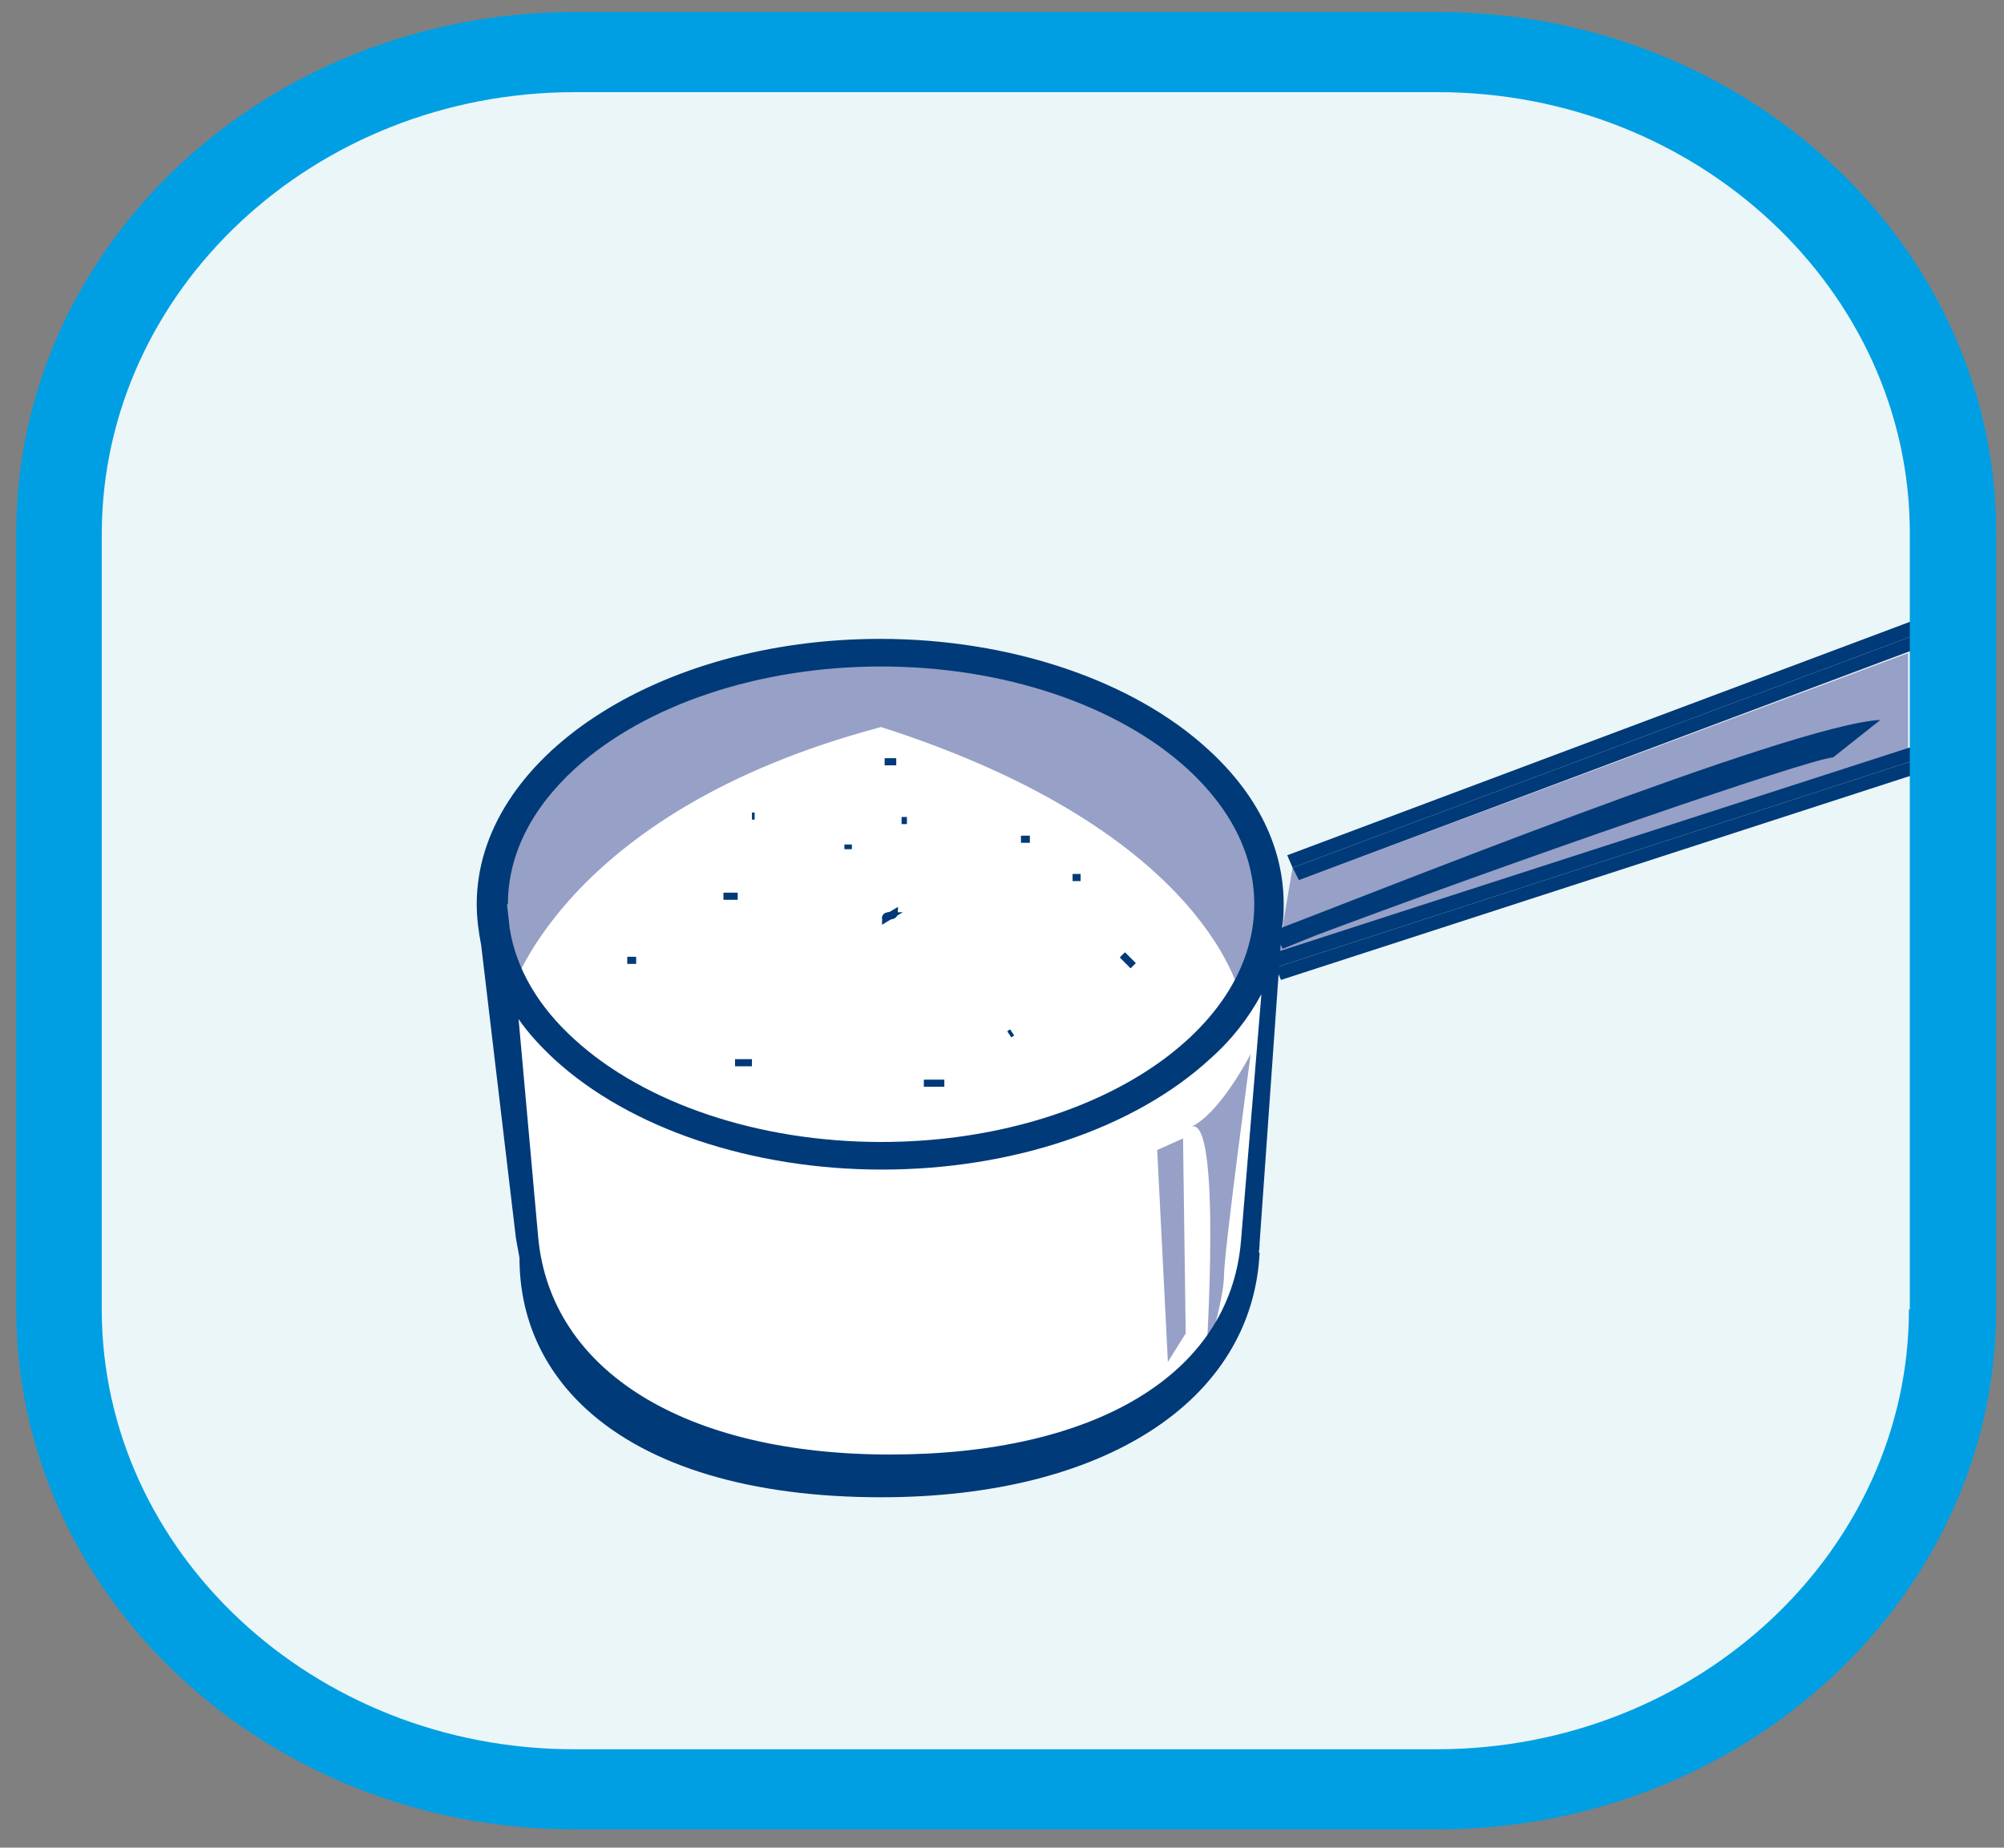 <svg width="90" height="83" viewBox="0 0 90 83" fill="none" xmlns="http://www.w3.org/2000/svg">
<rect x="0" y="0" width="90" height="83" fill="#808080" stroke="none"/>
<g clip-path="url(#clip0_400_16599)">
<path fill-rule="evenodd" clip-rule="evenodd" d="M87.33 59.06C87.33 70.98 76.97 80.62 64.17 80.62H25.45C12.65 80.62 2.29 70.94 2.29 59.06V24.14C2.29 12.26 12.65 2.58 25.45 2.58H64.17C76.93 2.58 87.33 12.26 87.33 24.14V59.06Z" fill="#EBF6F8"/>
<path fill-rule="evenodd" clip-rule="evenodd" d="M21.97 40.74L23.69 55.98C24.29 62.18 30.33 66.14 39.97 66.14C49.61 66.14 55.65 62.34 56.21 56.22L57.45 41.46L22.01 40.74" fill="white"/>
<path fill-rule="evenodd" clip-rule="evenodd" d="M21.97 40.74L23.69 55.98C24.29 62.18 30.33 66.14 39.97 66.14C49.61 66.14 55.65 62.34 56.21 56.22L57.45 41.46L22.01 40.74" fill="white"/>
<path fill-rule="evenodd" clip-rule="evenodd" d="M21.97 40.74L23.69 55.98C24.29 62.18 30.33 66.14 39.97 66.14C49.61 66.14 55.65 62.34 56.21 56.22L57.45 41.46L22.01 40.74" fill="white"/>
<path fill-rule="evenodd" clip-rule="evenodd" d="M21.97 40.74L23.69 55.98C24.29 62.18 30.33 66.14 39.97 66.14C49.61 66.14 55.65 62.34 56.21 56.22L57.45 41.46L22.01 40.74" fill="white"/>
<path fill-rule="evenodd" clip-rule="evenodd" d="M21.97 40.74L23.69 55.98C24.29 62.18 30.33 66.14 39.97 66.14C49.61 66.14 55.65 62.34 56.21 56.22L57.45 41.46L22.01 40.74" fill="white"/>
<path fill-rule="evenodd" clip-rule="evenodd" d="M56.17 47.34C56.17 47.34 54.81 50.02 53.49 50.62C54.89 50.02 54.17 60.98 54.17 60.98C54.17 60.98 54.97 58.34 54.97 57.3C54.97 56.26 56.17 47.34 56.17 47.34Z" fill="#97A0C6"/>
<path fill-rule="evenodd" clip-rule="evenodd" d="M51.97 51.66L52.45 61.18L53.25 59.9L53.13 51.14L51.97 51.66Z" fill="#97A0C6"/>
<path fill-rule="evenodd" clip-rule="evenodd" d="M22.811 41.02L22.93 42.1C23.21 43.9 24.21 45.62 25.851 47.14C29.011 49.98 34.13 51.7 39.611 51.7C48.85 51.7 56.37 46.94 56.37 41.06C56.37 38.86 55.331 36.78 53.37 34.98C50.211 32.1 45.09 30.42 39.611 30.42C34.13 30.42 29.011 32.14 25.851 34.98C23.89 36.78 22.851 38.86 22.851 41.06" fill="white"/>
<path fill-rule="evenodd" clip-rule="evenodd" d="M22.811 41.02L22.93 42.1C23.21 43.9 24.21 45.62 25.851 47.14C29.011 49.98 34.13 51.7 39.611 51.7C48.85 51.7 56.37 46.94 56.37 41.06C56.37 38.86 55.331 36.78 53.37 34.98C50.211 32.1 45.09 30.42 39.611 30.42C34.13 30.42 29.011 32.14 25.851 34.98C23.89 36.78 22.851 38.86 22.851 41.06" fill="white"/>
<path fill-rule="evenodd" clip-rule="evenodd" d="M22.811 41.02L22.93 42.1C23.21 43.9 24.21 45.62 25.851 47.14C29.011 49.98 34.13 51.7 39.611 51.7C48.85 51.7 56.37 46.94 56.37 41.06C56.37 38.86 55.331 36.78 53.37 34.98C50.211 32.1 45.09 30.42 39.611 30.42C34.13 30.42 29.011 32.14 25.851 34.98C23.89 36.78 22.851 38.86 22.851 41.06" fill="white"/>
<path fill-rule="evenodd" clip-rule="evenodd" d="M22.811 41.02L22.93 42.1C23.21 43.9 24.21 45.62 25.851 47.14C29.011 49.98 34.13 51.7 39.611 51.7C48.85 51.7 56.37 46.94 56.37 41.06C56.37 38.86 55.331 36.78 53.37 34.98C50.211 32.1 45.09 30.42 39.611 30.42C34.13 30.42 29.011 32.14 25.851 34.98C23.89 36.78 22.851 38.86 22.851 41.06" fill="white"/>
<path fill-rule="evenodd" clip-rule="evenodd" d="M22.811 41.02L22.93 42.1C23.21 43.9 24.21 45.62 25.851 47.14C29.011 49.98 34.13 51.7 39.611 51.7C48.85 51.7 56.37 46.94 56.37 41.06C56.37 38.86 55.331 36.78 53.37 34.98C50.211 32.1 45.09 30.42 39.611 30.42C34.13 30.42 29.011 32.14 25.851 34.98C23.89 36.78 22.851 38.86 22.851 41.06" fill="white"/>
<path fill-rule="evenodd" clip-rule="evenodd" d="M22.85 44.86C22.85 44.86 25.09 36.5 39.57 32.66C54.41 37.42 55.73 44.86 55.73 44.86C55.73 44.86 58.21 43.38 57.09 39.3C55.97 35.22 48.13 29.26 39.17 29.26C30.21 29.26 22.05 35.7 22.29 40.98C22.57 46.26 22.85 44.86 22.85 44.86Z" fill="#97A0C6"/>
<path d="M32.49 40.26H33.13" stroke="#003A78" stroke-width="0.32" stroke-miterlimit="4.04"/>
<path fill-rule="evenodd" clip-rule="evenodd" d="M38.09 37.94V38.139V37.94Z" stroke="#003A78" stroke-width="0.32"/>
<path d="M38.09 38.139V37.94" stroke="#003A78" stroke-width="0.32" stroke-miterlimit="4.04"/>
<path d="M33.01 47.74H33.77" stroke="#003A78" stroke-width="0.32" stroke-miterlimit="4.04"/>
<path d="M41.49 48.66H42.41" stroke="#003A78" stroke-width="0.32" stroke-miterlimit="4.04"/>
<path fill-rule="evenodd" clip-rule="evenodd" d="M45.45 46.38L45.33 46.46L45.45 46.38Z" stroke="#003A78" stroke-width="0.32"/>
<path d="M45.33 46.46L45.45 46.38" stroke="#003A78" stroke-width="0.32" stroke-miterlimit="4.04"/>
<path fill-rule="evenodd" clip-rule="evenodd" d="M50.41 42.899L50.89 43.379L50.41 42.899Z" stroke="#003A78" stroke-width="0.32"/>
<path d="M50.41 42.899L50.89 43.379" stroke="#003A78" stroke-width="0.32" stroke-miterlimit="4.04"/>
<path d="M48.17 39.42H48.53" stroke="#003A78" stroke-width="0.32" stroke-miterlimit="4.04"/>
<path d="M39.971 41.139L40.17 41.02C40.17 41.139 39.891 41.139 39.891 41.139H39.971ZM39.971 41.139C39.971 41.139 39.77 41.139 39.77 41.26L39.971 41.139Z" stroke="#003A78" stroke-width="0.32"/>
<path d="M39.77 41.26C39.77 41.02 40.13 41.26 40.13 41.02" stroke="#003A78" stroke-width="0.32" stroke-miterlimit="4.04"/>
<path d="M40.49 36.86H40.73" stroke="#003A78" stroke-width="0.32" stroke-miterlimit="4.04"/>
<path d="M28.17 43.14H28.57" stroke="#003A78" stroke-width="0.32" stroke-miterlimit="4.04"/>
<path d="M33.77 36.66H33.891" stroke="#003A78" stroke-width="0.32" stroke-miterlimit="4.04"/>
<path d="M39.73 34.22H40.251" stroke="#003A78" stroke-width="0.32" stroke-miterlimit="4.04"/>
<path d="M45.851 37.7H46.251" stroke="#003A78" stroke-width="0.32" stroke-miterlimit="4.04"/>
<path fill-rule="evenodd" clip-rule="evenodd" d="M85.69 29.34L58.33 39.54L58.05 38.98L57.41 42.74L85.69 33.7V29.34Z" fill="#97A0C6"/>
<path fill-rule="evenodd" clip-rule="evenodd" d="M57.29 43.46L57.53 44.02L87.25 34.38V33.74L57.29 43.46Z" fill="#003A78"/>
<path fill-rule="evenodd" clip-rule="evenodd" d="M87.251 27.38L57.81 38.42L58.051 38.98L87.251 28.06V27.38Z" fill="#003A78"/>
<path fill-rule="evenodd" clip-rule="evenodd" d="M57.05 42.86L57.29 43.46L57.41 42.74L57.05 42.86Z" fill="#003A78"/>
<path fill-rule="evenodd" clip-rule="evenodd" d="M56.57 55.82C56.57 55.82 56.57 56.1 56.53 56.26H56.57C56.25 62.94 49.57 67.26 39.57 67.26C33.77 67.26 29.17 65.9 26.33 63.3C24.37 61.5 23.33 59.18 23.33 56.5L23.17 55.62L21.61 42.46C21.49 41.86 21.41 41.22 21.41 40.62C21.41 34.06 29.53 28.7 39.53 28.7C45.33 28.7 50.85 30.54 54.25 33.66C56.49 35.7 57.65 38.1 57.65 40.62C57.65 40.98 57.65 41.3 57.57 41.66L56.57 55.82ZM22.77 40.62L22.89 41.7C23.17 43.5 24.17 45.22 25.81 46.7C28.97 49.58 34.09 51.3 39.57 51.3C48.81 51.3 56.33 46.5 56.33 40.62C56.33 38.42 55.29 36.34 53.33 34.54C50.17 31.66 45.05 29.94 39.57 29.94C34.09 29.94 28.97 31.66 25.81 34.54C23.85 36.34 22.81 38.42 22.81 40.62M55.73 55.78L56.65 44.66C56.09 45.7 55.33 46.7 54.33 47.58C50.93 50.7 45.45 52.54 39.61 52.54C33.77 52.54 28.29 50.7 24.89 47.58C24.29 47.02 23.73 46.42 23.29 45.78L24.17 55.58C24.73 61.62 30.81 65.34 39.97 65.34C49.13 65.34 55.21 61.78 55.73 55.78Z" fill="#003A78"/>
<path fill-rule="evenodd" clip-rule="evenodd" d="M57.61 42.62L59.09 42.02C68.05 38.66 81.09 34.14 82.33 34.02L84.45 32.34C80.45 32.54 61.13 40.34 57.17 41.82L57.61 42.62Z" fill="#003A78"/>
<path fill-rule="evenodd" clip-rule="evenodd" d="M87.25 33.1L57.41 42.74L57.29 43.46L87.25 33.74V33.1Z" fill="#003A78"/>
<path fill-rule="evenodd" clip-rule="evenodd" d="M87.25 28.7V28.06L58.05 38.98L58.33 39.54L87.25 28.7Z" fill="#003A78"/>
<path fill-rule="evenodd" clip-rule="evenodd" d="M85.73 58.82C85.73 69.7 76.21 78.58 64.53 78.58H25.77C14.09 78.58 4.57 69.7 4.57 58.82V23.94C4.61 13.02 14.13 4.14 25.81 4.14H64.57C76.21 4.14 85.77 13.02 85.77 23.94V58.82M89.65 23.94C89.65 11.02 78.41 0.54 64.57 0.54H25.81C11.97 0.54 0.73 11.02 0.73 23.94V58.82C0.73 71.7 11.97 82.18 25.81 82.18H64.57C78.37 82.18 89.65 71.7 89.65 58.82V23.94Z" fill="#009FE3"/>
</g>
<defs>
<clipPath id="clip0_400_16599">
<rect width="90" height="83" fill="white"/>
</clipPath>
</defs>
</svg>

